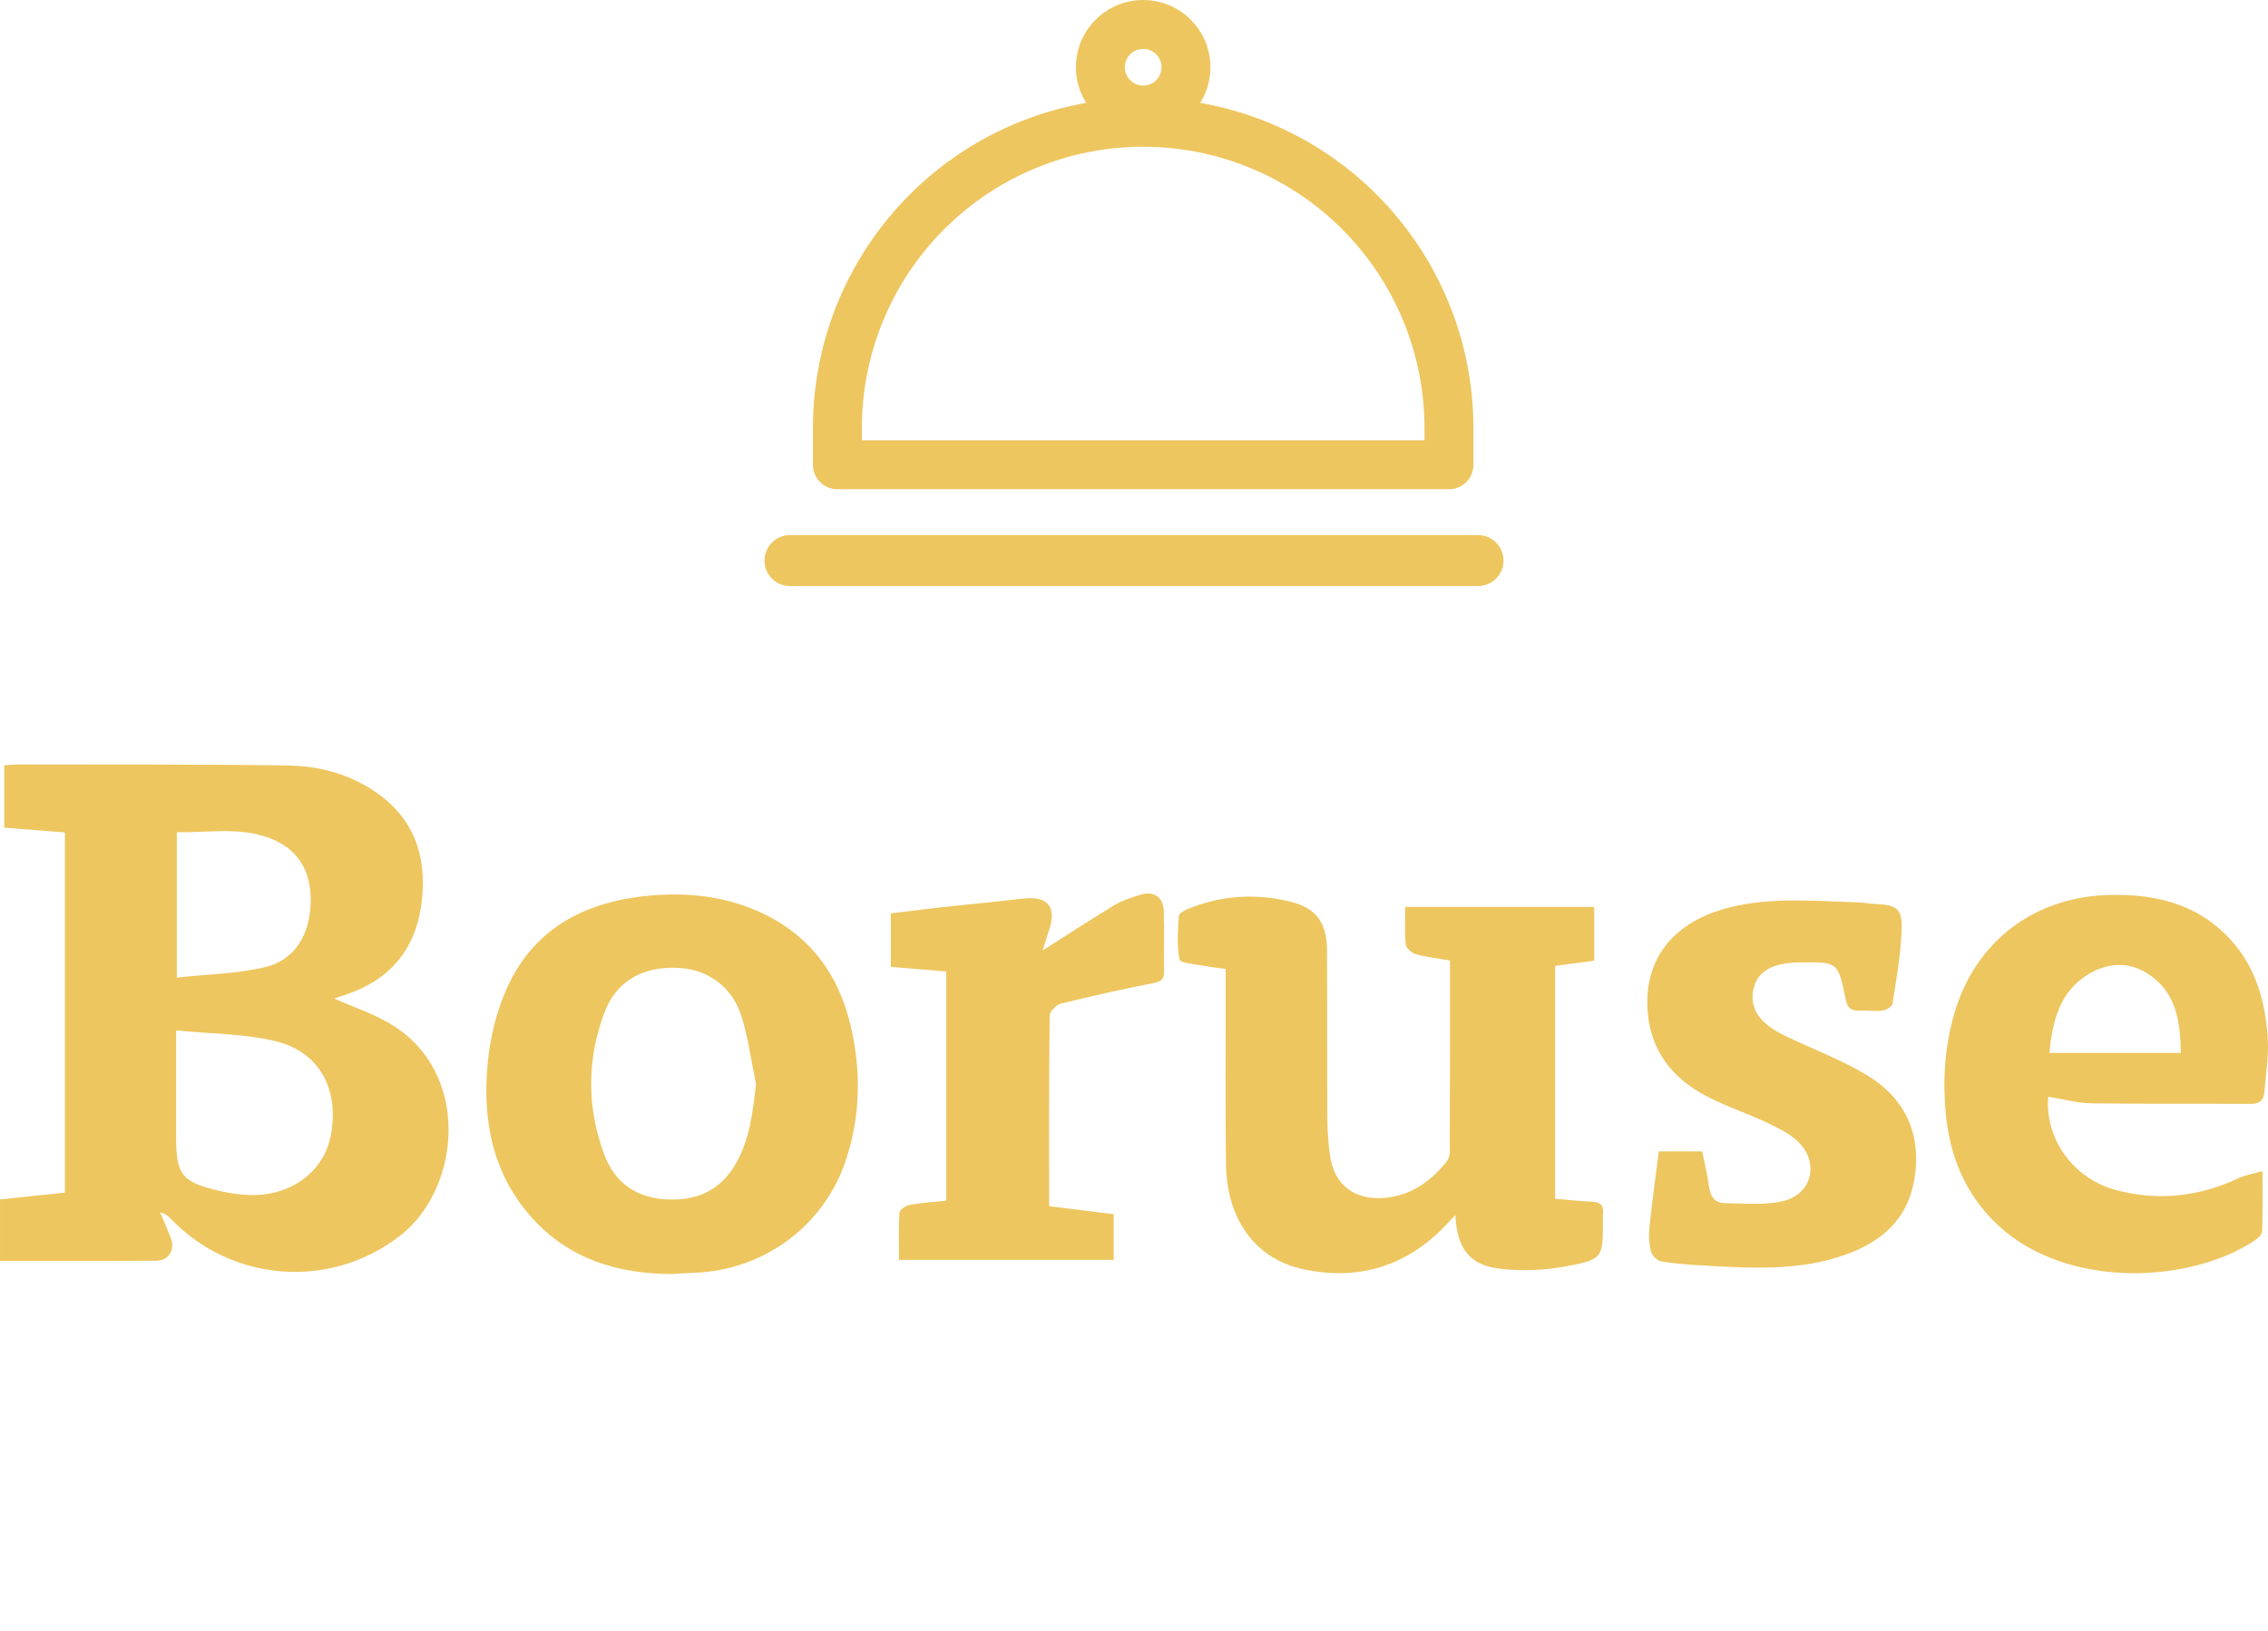 <svg width="89" height="64" viewBox="0 0 89 64" fill="none" xmlns="http://www.w3.org/2000/svg">
<path d="M31.9 16.8V18.24C31.9 18.494 32.002 18.739 32.181 18.919C32.361 19.099 32.606 19.2 32.86 19.2H56.86C57.115 19.2 57.359 19.099 57.539 18.919C57.719 18.739 57.82 18.494 57.82 18.24V16.8C57.82 13.751 56.744 10.8 54.783 8.466C52.822 6.131 50.1 4.563 47.097 4.037C47.361 3.619 47.501 3.134 47.5 2.64C47.5 1.697 46.997 0.825 46.18 0.354C45.364 -0.118 44.357 -0.118 43.54 0.354C42.724 0.825 42.22 1.697 42.22 2.64C42.22 3.134 42.36 3.619 42.624 4.037C39.62 4.563 36.899 6.131 34.938 8.466C32.976 10.8 31.901 13.751 31.9 16.8H31.9ZM44.86 1.92C45.152 1.92 45.414 2.095 45.526 2.364C45.637 2.634 45.575 2.943 45.37 3.149C45.164 3.355 44.854 3.417 44.585 3.305C44.316 3.194 44.14 2.931 44.14 2.64C44.14 2.242 44.463 1.92 44.86 1.92L44.86 1.92ZM44.86 5.76C47.788 5.76 50.596 6.923 52.666 8.993C54.737 11.064 55.9 13.872 55.9 16.8V17.28H33.82V16.8C33.82 13.872 34.983 11.064 37.054 8.993C39.124 6.923 41.932 5.76 44.86 5.76H44.86Z" fill="#EEC65F"/>
<path d="M31 22L58 22" stroke="#EEC65F" stroke-width="2" stroke-linecap="round"/>
<g clip-path="url(#clip0_211_2564)">
<path d="M13.109 39.188C13.873 39.524 14.599 39.768 15.251 40.142C18.514 42.017 18.095 46.598 15.742 48.462C12.996 50.635 9.073 50.34 6.666 47.794C6.576 47.699 6.468 47.618 6.285 47.584C6.425 47.919 6.573 48.25 6.704 48.59C6.881 49.054 6.62 49.476 6.126 49.478C4.103 49.49 2.081 49.483 0.001 49.483V47.07C0.83 46.984 1.681 46.896 2.549 46.806V32.67C1.744 32.606 0.972 32.544 0.166 32.481V30.034C0.375 30.021 0.556 30 0.736 30C4.248 30.008 7.76 29.992 11.272 30.041C12.587 30.06 13.843 30.406 14.925 31.217C16.283 32.235 16.723 33.636 16.564 35.26C16.392 37.012 15.527 38.274 13.856 38.93C13.63 39.019 13.396 39.088 13.108 39.187L13.109 39.188ZM6.911 40.439C6.911 41.975 6.911 43.291 6.911 44.608C6.911 46.112 7.131 46.393 8.631 46.742C8.99 46.825 9.362 46.88 9.73 46.897C11.376 46.975 12.71 46.006 12.983 44.551C13.318 42.765 12.549 41.288 10.828 40.866C9.593 40.562 8.279 40.576 6.91 40.439H6.911ZM6.939 38.365C8.163 38.23 9.327 38.215 10.431 37.948C11.591 37.668 12.187 36.628 12.193 35.338C12.199 34.117 11.648 33.271 10.521 32.869C9.347 32.451 8.138 32.686 6.939 32.661V38.364V38.365Z" fill="#EEC65F"/>
<path d="M48.096 38.027C47.762 37.979 47.516 37.957 47.275 37.908C46.929 37.839 46.319 37.806 46.288 37.658C46.17 37.107 46.224 36.514 46.261 35.939C46.267 35.837 46.492 35.72 46.637 35.662C47.94 35.133 49.287 35.056 50.639 35.387C51.651 35.636 52.067 36.217 52.073 37.272C52.087 39.482 52.073 41.691 52.086 43.9C52.088 44.373 52.125 44.849 52.186 45.318C52.34 46.505 53.156 47.117 54.35 47.009C55.372 46.917 56.12 46.376 56.743 45.619C56.828 45.517 56.892 45.362 56.893 45.233C56.902 42.736 56.9 40.241 56.9 37.694C56.43 37.613 55.979 37.565 55.55 37.445C55.391 37.402 55.177 37.202 55.162 37.053C55.113 36.587 55.144 36.111 55.144 35.59H62.56V37.701C62.066 37.767 61.566 37.835 61.026 37.907V47.045C61.505 47.085 61.975 47.14 62.447 47.158C62.783 47.172 62.95 47.294 62.902 47.646C62.891 47.727 62.901 47.812 62.901 47.894C62.903 49.374 62.913 49.426 61.406 49.705C60.595 49.856 59.733 49.886 58.912 49.798C57.689 49.668 57.18 49.033 57.109 47.688C56.856 47.951 56.678 48.151 56.486 48.334C54.97 49.781 53.148 50.242 51.143 49.812C49.246 49.405 48.138 47.846 48.11 45.677C48.08 43.365 48.101 41.052 48.099 38.741C48.099 38.517 48.099 38.294 48.099 38.028L48.096 38.027Z" fill="#EEC65F"/>
<path d="M26.368 50C24.242 49.993 22.33 49.414 20.872 47.791C19.307 46.047 18.918 43.91 19.143 41.672C19.246 40.647 19.51 39.584 19.95 38.655C21.056 36.318 23.12 35.344 25.593 35.14C27.005 35.023 28.398 35.175 29.713 35.748C31.716 36.62 32.899 38.181 33.386 40.272C33.796 42.032 33.77 43.796 33.196 45.523C32.336 48.117 29.975 49.856 27.229 49.952C26.942 49.962 26.655 49.983 26.368 49.999V50ZM29.667 42.542C29.478 41.64 29.364 40.714 29.081 39.841C28.699 38.663 27.69 37.999 26.496 37.978C25.164 37.953 24.168 38.539 23.718 39.739C23.028 41.583 23.025 43.465 23.71 45.306C24.107 46.377 24.926 46.992 26.108 47.068C27.308 47.146 28.255 46.742 28.87 45.677C29.426 44.715 29.537 43.652 29.667 42.541V42.542Z" fill="#EEC65F"/>
<path d="M80.376 43.042C80.235 44.692 81.358 46.257 83.041 46.705C84.697 47.146 86.311 46.962 87.866 46.23C88.113 46.113 88.396 46.071 88.784 45.959C88.784 46.826 88.797 47.582 88.77 48.335C88.765 48.458 88.594 48.603 88.466 48.689C85.919 50.378 81.086 50.605 78.388 48.067C77.107 46.862 76.502 45.356 76.348 43.626C76.231 42.316 76.325 41.034 76.691 39.773C77.522 36.919 79.863 35.171 82.834 35.122C84.645 35.09 86.269 35.494 87.536 36.883C88.53 37.976 88.9 39.32 88.99 40.741C89.034 41.451 88.916 42.172 88.854 42.887C88.827 43.199 88.645 43.325 88.311 43.322C86.225 43.308 84.138 43.33 82.052 43.299C81.505 43.29 80.96 43.135 80.376 43.041V43.042ZM80.42 41.321H85.579C85.558 40.115 85.414 39.001 84.372 38.272C83.586 37.72 82.716 37.759 81.921 38.253C80.814 38.941 80.548 40.07 80.42 41.322V41.321Z" fill="#EEC65F"/>
<path d="M65.095 45.186H66.797C66.885 45.628 66.999 46.078 67.058 46.536C67.109 46.939 67.28 47.216 67.696 47.218C68.452 47.223 69.238 47.309 69.96 47.139C71.148 46.858 71.415 45.557 70.495 44.746C70.162 44.454 69.74 44.246 69.332 44.056C68.548 43.69 67.718 43.415 66.953 43.013C65.631 42.318 64.778 41.25 64.657 39.708C64.495 37.636 65.667 36.152 67.9 35.605C69.57 35.195 71.264 35.366 72.954 35.415C73.16 35.422 73.364 35.468 73.57 35.476C74.462 35.515 74.662 35.657 74.621 36.577C74.579 37.52 74.411 38.46 74.264 39.394C74.247 39.504 74.021 39.641 73.879 39.658C73.574 39.696 73.26 39.648 72.951 39.662C72.619 39.676 72.489 39.534 72.423 39.208C72.129 37.752 72.119 37.753 70.659 37.769C69.565 37.78 68.98 38.104 68.816 38.788C68.635 39.544 69.016 40.149 70.024 40.638C71.098 41.161 72.234 41.574 73.251 42.189C74.797 43.123 75.436 44.555 75.108 46.364C74.833 47.867 73.832 48.721 72.474 49.22C70.645 49.892 68.746 49.772 66.853 49.665C66.296 49.634 65.738 49.597 65.191 49.503C65.031 49.476 64.821 49.262 64.782 49.098C64.706 48.785 64.697 48.443 64.731 48.121C64.831 47.157 64.967 46.198 65.096 45.183L65.095 45.186Z" fill="#EEC65F"/>
<path d="M43.703 47.651V49.444H35.277C35.277 48.813 35.256 48.199 35.296 47.59C35.303 47.476 35.545 47.314 35.699 47.285C36.161 47.202 36.634 47.173 37.132 47.12V38.125C36.427 38.066 35.717 38.008 34.958 37.946V35.847C35.605 35.769 36.269 35.681 36.936 35.607C37.98 35.491 39.027 35.401 40.069 35.272C41.129 35.143 41.492 35.562 41.15 36.558C41.058 36.824 40.98 37.096 40.914 37.301C41.847 36.709 42.786 36.095 43.744 35.514C44.04 35.336 44.384 35.23 44.716 35.124C45.279 34.945 45.65 35.188 45.669 35.774C45.694 36.558 45.669 37.342 45.679 38.127C45.684 38.44 45.552 38.525 45.248 38.584C44.036 38.821 42.829 39.091 41.631 39.388C41.45 39.433 41.191 39.694 41.19 39.858C41.161 42.332 41.17 44.807 41.17 47.337C42.028 47.442 42.853 47.546 43.702 47.65L43.703 47.651Z" fill="#EEC65F"/>
</g>
<defs>
<clipPath id="clip0_211_2564">
<rect width="89" height="20" fill="white" transform="translate(0 30)"/>
</clipPath>
</defs>
</svg>
